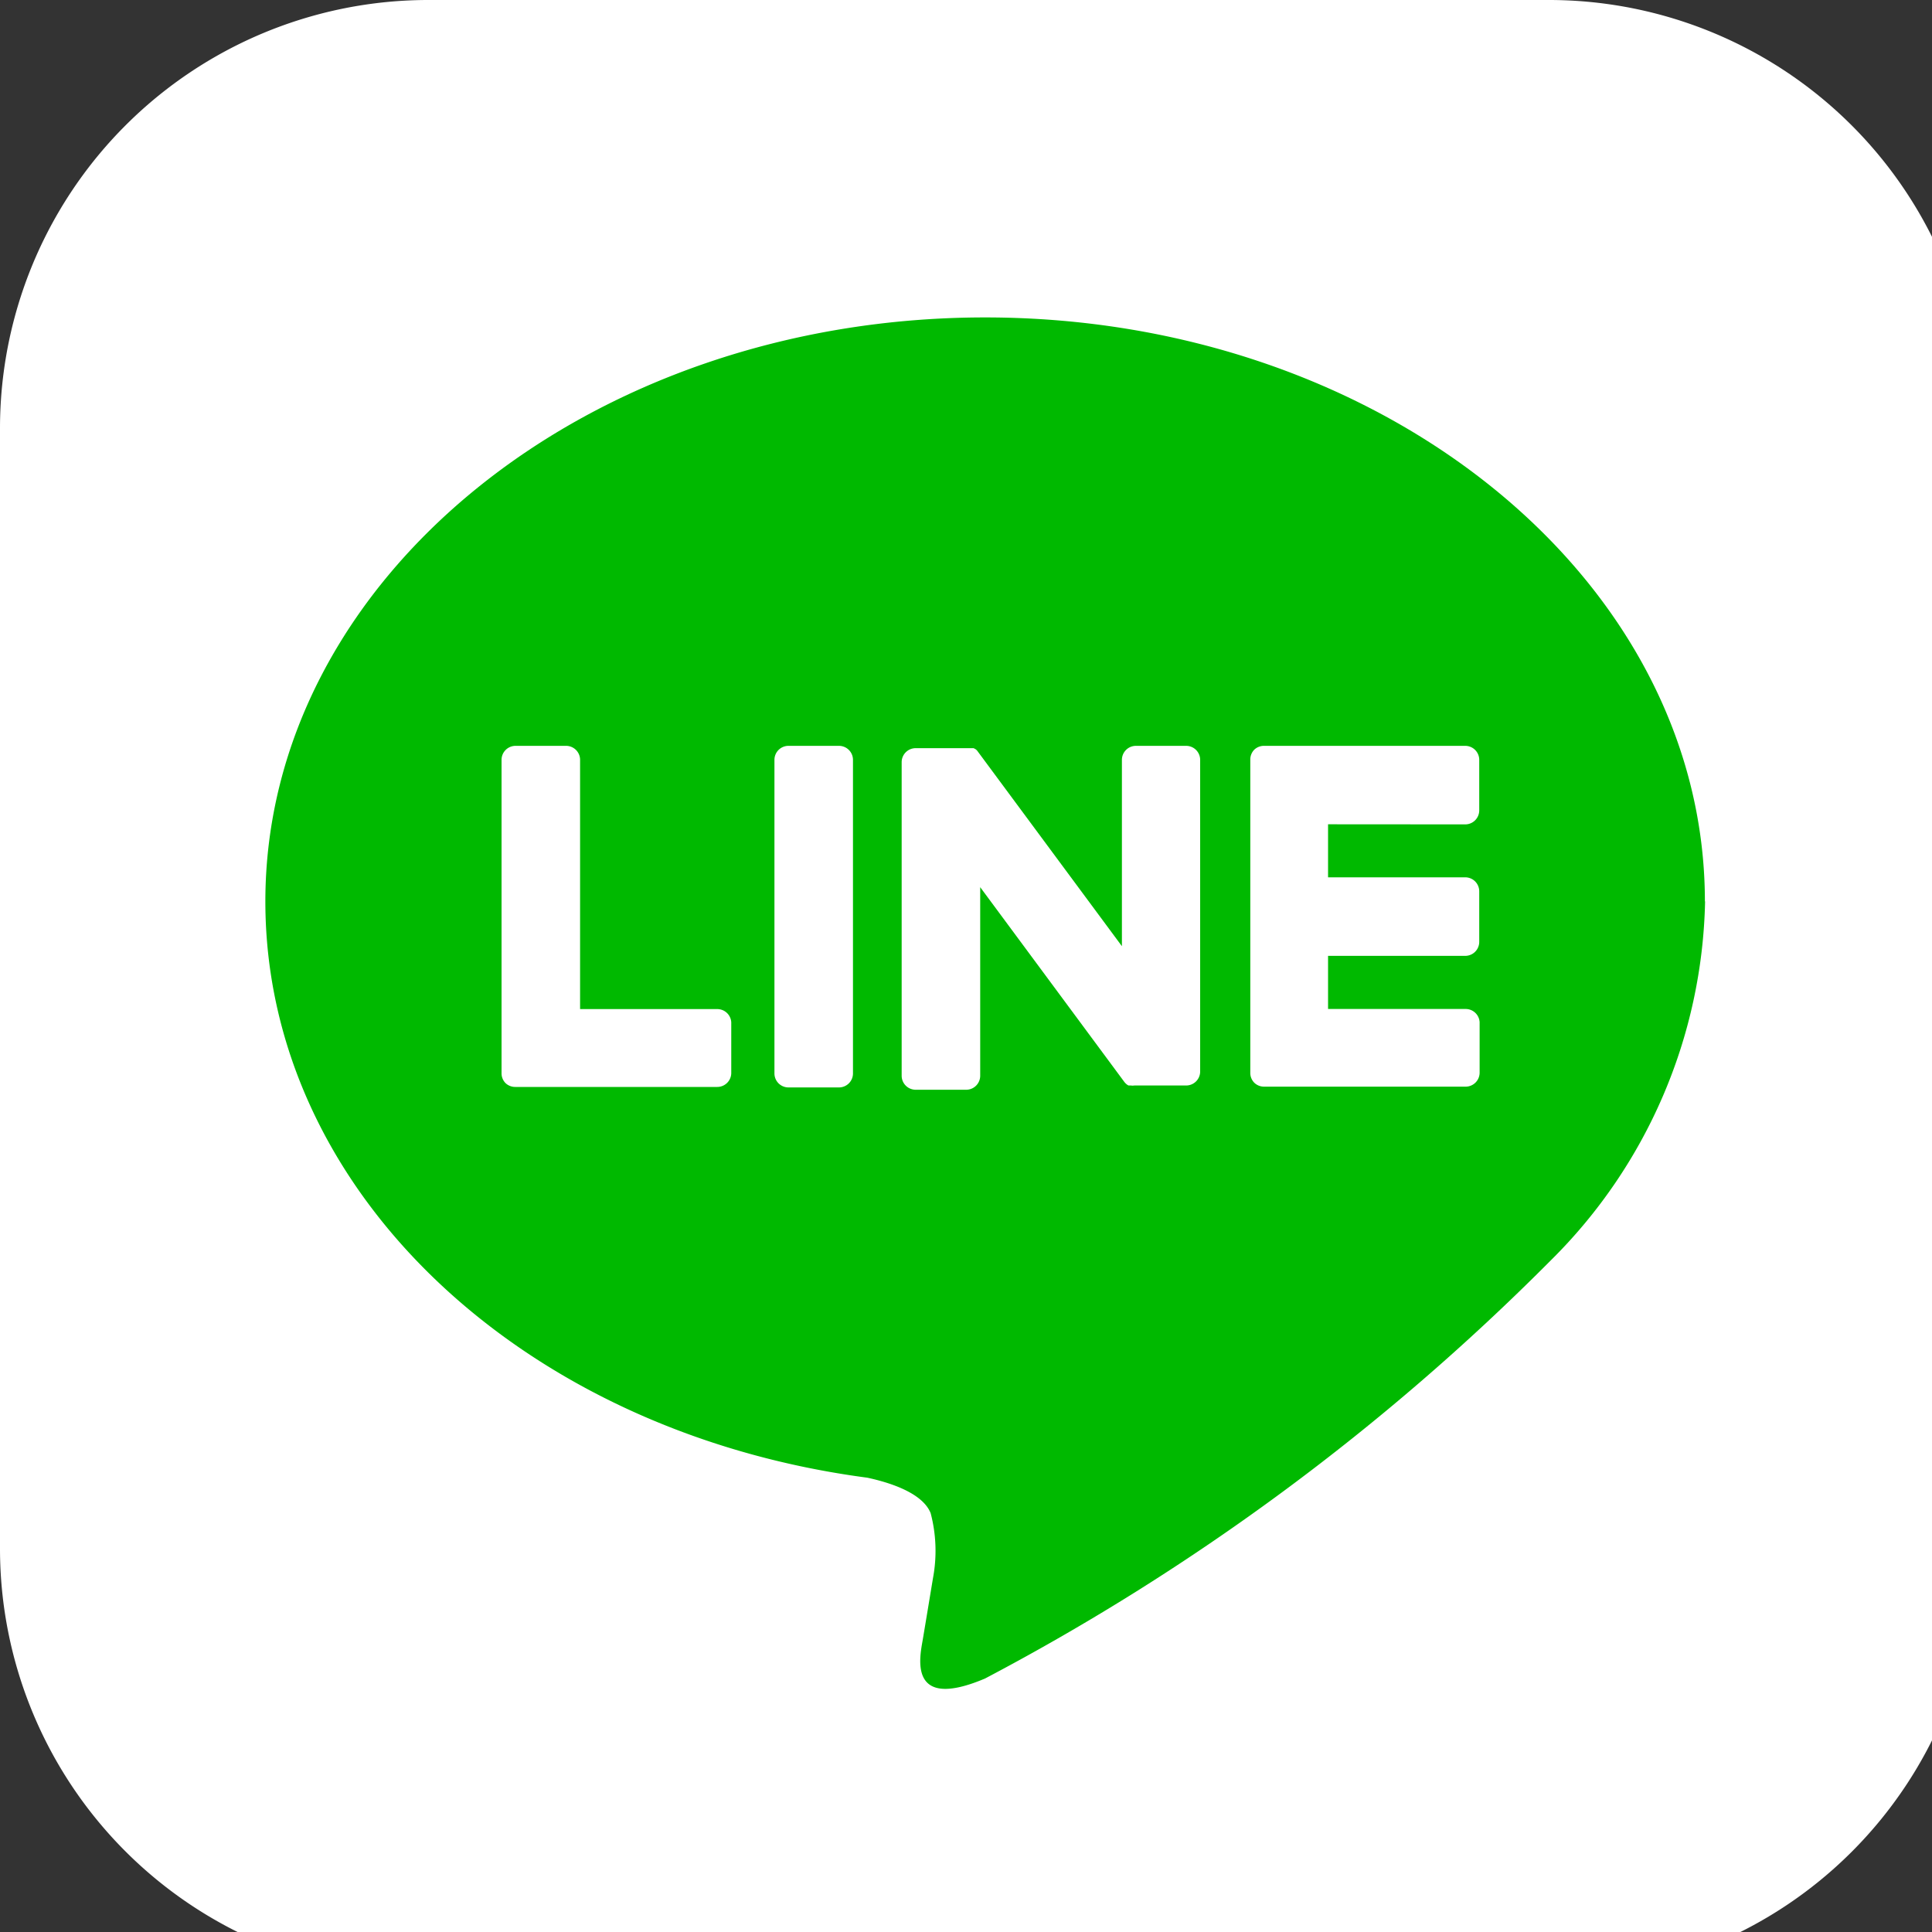 <svg xmlns="http://www.w3.org/2000/svg" xmlns:xlink="http://www.w3.org/1999/xlink" width="20" height="20" viewBox="0 0 20 20">
  <rect x="0" y="0" width="20" height="20" fill="#333333" stroke="none"/>
  <defs>
    <clipPath id="clip-path">
      <rect id="長方形_621" data-name="長方形 621" width="20" height="20" fill="none"/>
    </clipPath>
    <clipPath id="clip-icon_line_white">
      <rect width="20" height="20"/>
    </clipPath>
  </defs>
  <g id="icon_line_white" clip-path="url(#clip-icon_line_white)">
    <g id="グループ_79" data-name="グループ 79">
      <g id="グループ_78" data-name="グループ 78" clip-path="url(#clip-path)">
        <path id="パス_1103" data-name="パス 1103" d="M16.03,20.464H4.434A4.434,4.434,0,0,1,0,16.03V4.434A4.434,4.434,0,0,1,4.434,0h11.6a4.434,4.434,0,0,1,4.434,4.434v11.6a4.434,4.434,0,0,1-4.434,4.434" fill="#fff"/>
        <path id="パス_1104" data-name="パス 1104" d="M31.015,25.313c0-3.334-3.342-6.046-7.451-6.046s-7.451,2.712-7.451,6.046c0,2.989,2.651,5.492,6.231,5.965.242.052.573.16.656.367a1.532,1.532,0,0,1,.024.674s-.087.526-.106.638c-.033.188-.15.737.645.4a24.061,24.061,0,0,0,5.854-4.326h0a5.379,5.379,0,0,0,1.6-3.72" transform="translate(-13.366 -15.981)" fill="#00b900"/>
        <path id="パス_1105" data-name="パス 1105" d="M47.68,45.276h-.523a.145.145,0,0,0-.145.145v3.246a.145.145,0,0,0,.145.145h.523a.145.145,0,0,0,.145-.145V45.421a.145.145,0,0,0-.145-.145" transform="translate(-38.995 -37.555)" fill="#fff"/>
        <path id="パス_1106" data-name="パス 1106" d="M57.7,45.276H57.18a.145.145,0,0,0-.145.145V47.35L55.547,45.34l-.011-.015h0l-.009-.009,0,0-.008-.006,0,0L55.5,45.3l0,0-.008,0,0,0-.008,0,0,0-.009,0h-.005l-.008,0H54.9a.145.145,0,0,0-.145.145v3.246a.145.145,0,0,0,.145.145h.523a.145.145,0,0,0,.145-.145V46.739l1.489,2.012a.144.144,0,0,0,.037.036h0l.009.005,0,0,.007,0,.007,0,0,0,.01,0h0a.14.14,0,0,0,.037,0H57.7a.145.145,0,0,0,.145-.145V45.421a.145.145,0,0,0-.145-.145" transform="translate(-45.421 -37.555)" fill="#fff"/>
        <path id="パス_1107" data-name="パス 1107" d="M32.68,48H31.26V45.42a.145.145,0,0,0-.145-.145h-.523a.145.145,0,0,0-.145.145v3.246h0a.144.144,0,0,0,.041.1l0,0,0,0a.144.144,0,0,0,.1.04H32.68a.145.145,0,0,0,.145-.145v-.523A.145.145,0,0,0,32.68,48" transform="translate(-25.255 -37.554)" fill="#fff"/>
        <path id="パス_1108" data-name="パス 1108" d="M78.085,46.089a.145.145,0,0,0,.145-.145v-.523a.145.145,0,0,0-.145-.145H76a.144.144,0,0,0-.1.041l0,0,0,0a.145.145,0,0,0-.04.1h0v3.246h0a.144.144,0,0,0,.041.1l0,0,0,0a.144.144,0,0,0,.1.041h2.088a.145.145,0,0,0,.145-.145v-.523A.145.145,0,0,0,78.085,48h-1.42V47.45h1.42a.145.145,0,0,0,.145-.145v-.523a.145.145,0,0,0-.145-.145h-1.42v-.549Z" transform="translate(-62.917 -37.555)" fill="#fff"/>
      </g>
    </g>
  </g>
</svg>
